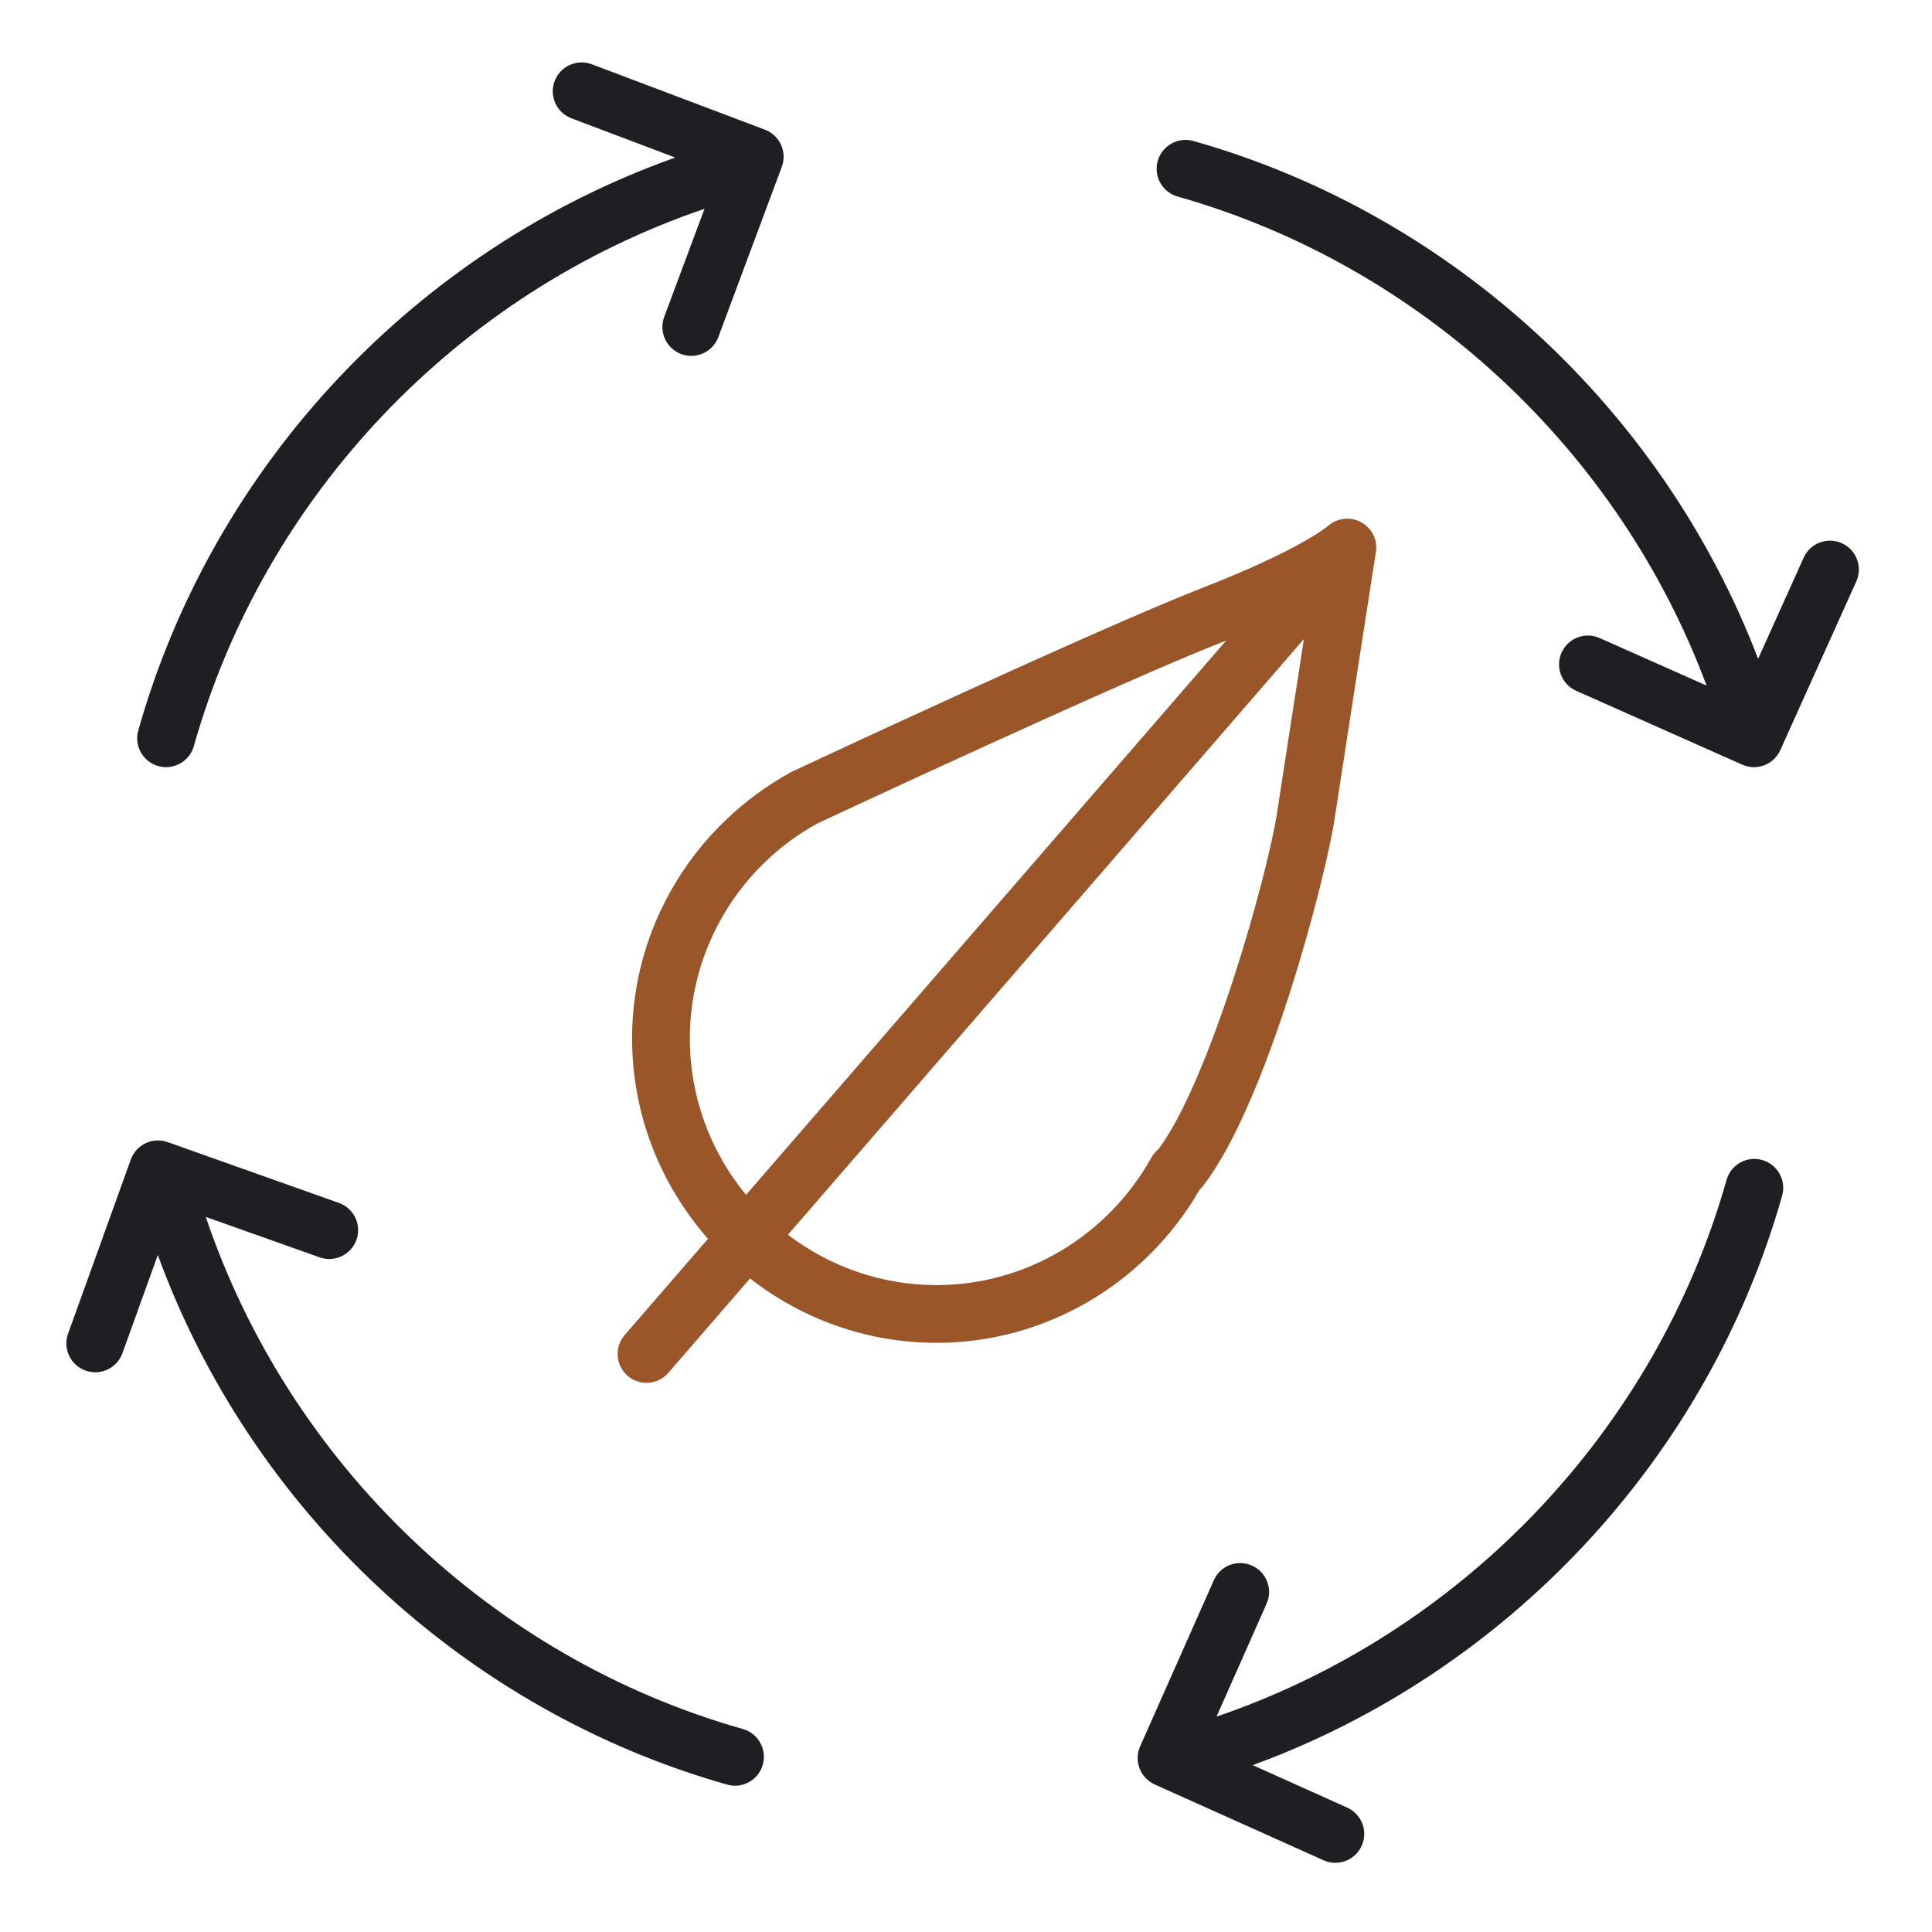 <svg width="100" height="100" viewBox="0 0 100 100" fill="none" xmlns="http://www.w3.org/2000/svg">
<path d="M8.189 39.651C8.325 39.689 8.461 39.708 8.596 39.708C9.248 39.708 9.847 39.278 10.034 38.619C13.703 25.615 23.734 15.136 36.464 10.809L34.379 16.403C34.091 17.177 34.485 18.038 35.258 18.326C35.43 18.39 35.607 18.421 35.78 18.421C36.386 18.421 36.957 18.049 37.181 17.448L40.466 8.634C40.753 7.862 40.363 7.004 39.594 6.713L30.635 3.327C29.862 3.035 29 3.425 28.708 4.197C28.417 4.97 28.806 5.832 29.578 6.124L34.951 8.155C21.558 12.909 11.04 24.047 7.158 37.808C6.933 38.601 7.394 39.427 8.189 39.651Z" fill="#1D1F23"/>
<path d="M38.45 89.493C25.439 85.808 14.957 75.743 10.652 62.988L16.541 65.079C17.318 65.358 18.173 64.948 18.45 64.171C18.727 63.394 18.32 62.538 17.541 62.263L8.678 59.116C7.9 58.838 7.05 59.245 6.771 60.017L3.525 69.027C3.245 69.803 3.648 70.661 4.425 70.94C4.592 71.001 4.762 71.029 4.931 71.029C5.543 71.029 6.118 70.65 6.337 70.041L8.168 64.959C12.991 78.158 24.026 88.516 37.636 92.371C37.772 92.41 37.909 92.428 38.044 92.428C38.696 92.428 39.295 91.998 39.481 91.341C39.706 90.544 39.244 89.717 38.45 89.493Z" fill="#1D1F23"/>
<path d="M91.211 60.043C90.42 59.815 89.591 60.278 89.366 61.074C85.694 74.057 75.676 84.522 62.967 88.851L65.559 83.006C65.894 82.251 65.553 81.368 64.799 81.034C64.04 80.697 63.16 81.04 62.827 81.794L59.013 90.393C58.68 91.145 59.016 92.026 59.768 92.363L68.505 96.287C68.703 96.377 68.912 96.419 69.116 96.419C69.686 96.419 70.231 96.091 70.48 95.536C70.819 94.783 70.482 93.897 69.729 93.561L64.84 91.364C78.037 86.539 88.393 75.503 92.243 61.889C92.468 61.094 92.005 60.268 91.211 60.043Z" fill="#1D1F23"/>
<path d="M95.334 28.117C94.579 27.778 93.695 28.114 93.358 28.865L91 34.1C86.061 21.195 75.168 11.092 61.771 7.297C60.978 7.073 60.151 7.533 59.924 8.329C59.699 9.123 60.16 9.949 60.955 10.174C73.558 13.743 83.789 23.299 88.332 35.486L82.798 33.025C82.041 32.689 81.159 33.029 80.826 33.783C80.49 34.537 80.83 35.42 81.584 35.756L90.179 39.579C90.376 39.666 90.582 39.708 90.785 39.708C91.355 39.708 91.899 39.38 92.148 38.827L96.082 30.094C96.422 29.342 96.086 28.456 95.334 28.117Z" fill="#1D1F23"/>
<path d="M62.081 61.597C62.133 61.545 62.182 61.493 62.218 61.449C65.589 57.173 68.612 45.428 69.068 42.45C69.543 39.321 71.218 28.558 71.218 28.556C71.315 27.934 70.999 27.329 70.446 27.026C69.894 26.724 69.198 26.812 68.726 27.23C68.712 27.242 67.321 28.445 62.212 30.437C56.841 32.532 41.696 39.608 40.971 39.95C35.88 42.733 32.716 48.017 32.716 53.74C32.716 57.717 34.208 61.344 36.646 64.121L32.332 69.102C31.792 69.727 31.859 70.67 32.484 71.21C32.767 71.456 33.114 71.575 33.461 71.575C33.88 71.575 34.296 71.4 34.591 71.059L38.822 66.173C41.494 68.254 44.841 69.505 48.482 69.505C54.068 69.506 59.252 66.483 62.081 61.597ZM35.705 53.74C35.705 49.11 38.272 44.831 42.32 42.616C42.477 42.543 58.017 35.281 63.297 33.222C63.358 33.198 63.408 33.177 63.468 33.153L38.615 61.847C36.798 59.64 35.705 56.815 35.705 53.74ZM48.483 66.517C45.591 66.517 42.927 65.539 40.782 63.912L67.49 33.076C66.984 36.336 66.37 40.296 66.112 41.998C65.59 45.418 62.598 55.969 59.963 59.477C59.907 59.523 59.855 59.571 59.818 59.611C59.734 59.701 59.662 59.8 59.602 59.906C57.333 63.984 53.073 66.517 48.483 66.517Z" fill="#9A5528"/>
</svg>
